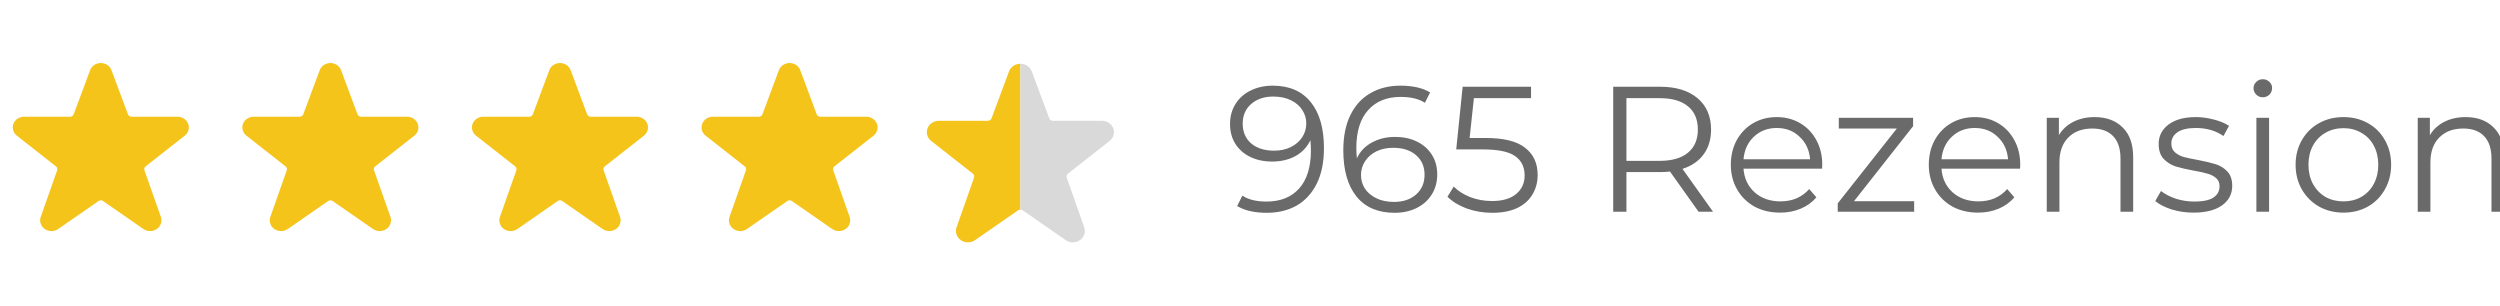 <?xml version="1.0" encoding="UTF-8"?> <svg xmlns="http://www.w3.org/2000/svg" width="196" height="24" viewBox="0 0 196 24" fill="none"><path d="M99.78 6.716C101.077 6.716 102.071 7.145 102.762 8.004C103.453 8.853 103.798 10.057 103.798 11.616C103.798 12.708 103.611 13.632 103.238 14.388C102.865 15.144 102.342 15.718 101.67 16.11C100.998 16.492 100.214 16.684 99.318 16.684C98.347 16.684 97.573 16.506 96.994 16.152L97.4 15.34C97.867 15.648 98.501 15.802 99.304 15.802C100.387 15.802 101.236 15.461 101.852 14.78C102.468 14.089 102.776 13.09 102.776 11.784C102.776 11.541 102.762 11.275 102.734 10.986C102.491 11.518 102.104 11.933 101.572 12.232C101.04 12.521 100.429 12.666 99.738 12.666C99.094 12.666 98.52 12.544 98.016 12.302C97.521 12.059 97.134 11.718 96.854 11.28C96.574 10.832 96.434 10.314 96.434 9.726C96.434 9.128 96.579 8.601 96.868 8.144C97.157 7.686 97.554 7.336 98.058 7.094C98.571 6.842 99.145 6.716 99.78 6.716ZM99.892 11.812C100.387 11.812 100.821 11.718 101.194 11.532C101.577 11.345 101.875 11.088 102.09 10.762C102.305 10.435 102.412 10.071 102.412 9.67C102.412 9.296 102.309 8.951 102.104 8.634C101.908 8.316 101.614 8.06 101.222 7.864C100.83 7.668 100.363 7.57 99.822 7.57C99.113 7.57 98.534 7.766 98.086 8.158C97.647 8.54 97.428 9.054 97.428 9.698C97.428 10.342 97.647 10.855 98.086 11.238C98.534 11.62 99.136 11.812 99.892 11.812ZM109.375 10.734C110.019 10.734 110.589 10.855 111.083 11.098C111.587 11.34 111.979 11.686 112.259 12.134C112.539 12.572 112.679 13.086 112.679 13.674C112.679 14.271 112.535 14.798 112.245 15.256C111.956 15.713 111.555 16.068 111.041 16.32C110.537 16.562 109.968 16.684 109.333 16.684C108.036 16.684 107.042 16.259 106.351 15.41C105.661 14.551 105.315 13.342 105.315 11.784C105.315 10.692 105.502 9.768 105.875 9.012C106.249 8.256 106.771 7.686 107.443 7.304C108.115 6.912 108.899 6.716 109.795 6.716C110.766 6.716 111.541 6.893 112.119 7.248L111.713 8.06C111.247 7.752 110.612 7.598 109.809 7.598C108.727 7.598 107.877 7.943 107.261 8.634C106.645 9.315 106.337 10.309 106.337 11.616C106.337 11.849 106.351 12.115 106.379 12.414C106.622 11.882 107.009 11.471 107.541 11.182C108.073 10.883 108.685 10.734 109.375 10.734ZM109.291 15.83C110.001 15.83 110.575 15.638 111.013 15.256C111.461 14.864 111.685 14.346 111.685 13.702C111.685 13.058 111.461 12.544 111.013 12.162C110.575 11.779 109.977 11.588 109.221 11.588C108.727 11.588 108.288 11.681 107.905 11.868C107.532 12.054 107.238 12.311 107.023 12.638C106.809 12.964 106.701 13.328 106.701 13.73C106.701 14.103 106.799 14.448 106.995 14.766C107.201 15.083 107.499 15.34 107.891 15.536C108.283 15.732 108.75 15.83 109.291 15.83ZM116.478 10.818C117.897 10.818 118.928 11.074 119.572 11.588C120.226 12.092 120.552 12.801 120.552 13.716C120.552 14.285 120.417 14.794 120.146 15.242C119.885 15.69 119.488 16.044 118.956 16.306C118.424 16.558 117.771 16.684 116.996 16.684C116.296 16.684 115.629 16.572 114.994 16.348C114.369 16.114 113.865 15.806 113.482 15.424L113.972 14.626C114.299 14.962 114.728 15.237 115.26 15.452C115.792 15.657 116.366 15.76 116.982 15.76C117.794 15.76 118.42 15.578 118.858 15.214C119.306 14.85 119.53 14.364 119.53 13.758C119.53 13.086 119.278 12.577 118.774 12.232C118.28 11.886 117.44 11.714 116.254 11.714H114.168L114.672 6.8H120.034V7.696H115.554L115.218 10.818H116.478ZM133.168 16.6L130.928 13.45C130.676 13.478 130.415 13.492 130.144 13.492H127.512V16.6H126.476V6.8H130.144C131.395 6.8 132.375 7.098 133.084 7.696C133.794 8.293 134.148 9.114 134.148 10.16C134.148 10.925 133.952 11.574 133.56 12.106C133.178 12.628 132.627 13.006 131.908 13.24L134.302 16.6H133.168ZM130.116 12.61C131.087 12.61 131.829 12.395 132.342 11.966C132.856 11.536 133.112 10.934 133.112 10.16C133.112 9.366 132.856 8.76 132.342 8.34C131.829 7.91 131.087 7.696 130.116 7.696H127.512V12.61H130.116ZM142.851 13.226H136.691C136.747 13.991 137.041 14.612 137.573 15.088C138.105 15.554 138.777 15.788 139.589 15.788C140.047 15.788 140.467 15.708 140.849 15.55C141.232 15.382 141.563 15.139 141.843 14.822L142.403 15.466C142.077 15.858 141.666 16.156 141.171 16.362C140.686 16.567 140.149 16.67 139.561 16.67C138.805 16.67 138.133 16.511 137.545 16.194C136.967 15.867 136.514 15.419 136.187 14.85C135.861 14.28 135.697 13.636 135.697 12.918C135.697 12.199 135.851 11.555 136.159 10.986C136.477 10.416 136.906 9.973 137.447 9.656C137.998 9.338 138.614 9.18 139.295 9.18C139.977 9.18 140.588 9.338 141.129 9.656C141.671 9.973 142.095 10.416 142.403 10.986C142.711 11.546 142.865 12.19 142.865 12.918L142.851 13.226ZM139.295 10.034C138.586 10.034 137.989 10.262 137.503 10.72C137.027 11.168 136.757 11.756 136.691 12.484H141.913C141.848 11.756 141.573 11.168 141.087 10.72C140.611 10.262 140.014 10.034 139.295 10.034ZM150.07 15.774V16.6H144.078V15.942L148.712 10.076H144.162V9.236H149.986V9.894L145.352 15.774H150.07ZM158.372 13.226H152.212C152.268 13.991 152.562 14.612 153.094 15.088C153.626 15.554 154.298 15.788 155.11 15.788C155.567 15.788 155.987 15.708 156.37 15.55C156.752 15.382 157.084 15.139 157.364 14.822L157.924 15.466C157.597 15.858 157.186 16.156 156.692 16.362C156.206 16.567 155.67 16.67 155.082 16.67C154.326 16.67 153.654 16.511 153.066 16.194C152.487 15.867 152.034 15.419 151.708 14.85C151.381 14.28 151.218 13.636 151.218 12.918C151.218 12.199 151.372 11.555 151.68 10.986C151.997 10.416 152.426 9.973 152.968 9.656C153.518 9.338 154.134 9.18 154.816 9.18C155.497 9.18 156.108 9.338 156.65 9.656C157.191 9.973 157.616 10.416 157.924 10.986C158.232 11.546 158.386 12.19 158.386 12.918L158.372 13.226ZM154.816 10.034C154.106 10.034 153.509 10.262 153.024 10.72C152.548 11.168 152.277 11.756 152.212 12.484H157.434C157.368 11.756 157.093 11.168 156.608 10.72C156.132 10.262 155.534 10.034 154.816 10.034ZM164.217 9.18C165.141 9.18 165.874 9.45 166.415 9.992C166.966 10.524 167.241 11.303 167.241 12.33V16.6H166.247V12.428C166.247 11.662 166.056 11.079 165.673 10.678C165.29 10.276 164.744 10.076 164.035 10.076C163.242 10.076 162.612 10.314 162.145 10.79C161.688 11.256 161.459 11.905 161.459 12.736V16.6H160.465V9.236H161.417V10.594C161.688 10.146 162.061 9.8 162.537 9.558C163.022 9.306 163.582 9.18 164.217 9.18ZM171.969 16.67C171.372 16.67 170.798 16.586 170.247 16.418C169.706 16.24 169.281 16.021 168.973 15.76L169.421 14.976C169.729 15.218 170.117 15.419 170.583 15.578C171.05 15.727 171.535 15.802 172.039 15.802C172.711 15.802 173.206 15.699 173.523 15.494C173.85 15.279 174.013 14.98 174.013 14.598C174.013 14.327 173.925 14.117 173.747 13.968C173.57 13.809 173.346 13.692 173.075 13.618C172.805 13.534 172.445 13.454 171.997 13.38C171.4 13.268 170.919 13.156 170.555 13.044C170.191 12.922 169.879 12.722 169.617 12.442C169.365 12.162 169.239 11.774 169.239 11.28C169.239 10.664 169.496 10.16 170.009 9.768C170.523 9.376 171.237 9.18 172.151 9.18C172.627 9.18 173.103 9.245 173.579 9.376C174.055 9.497 174.447 9.66 174.755 9.866L174.321 10.664C173.715 10.244 172.991 10.034 172.151 10.034C171.517 10.034 171.036 10.146 170.709 10.37C170.392 10.594 170.233 10.888 170.233 11.252C170.233 11.532 170.322 11.756 170.499 11.924C170.686 12.092 170.915 12.218 171.185 12.302C171.456 12.376 171.829 12.456 172.305 12.54C172.893 12.652 173.365 12.764 173.719 12.876C174.074 12.988 174.377 13.179 174.629 13.45C174.881 13.72 175.007 14.094 175.007 14.57C175.007 15.214 174.737 15.727 174.195 16.11C173.663 16.483 172.921 16.67 171.969 16.67ZM176.901 9.236H177.895V16.6H176.901V9.236ZM177.405 7.626C177.2 7.626 177.027 7.556 176.887 7.416C176.747 7.276 176.677 7.108 176.677 6.912C176.677 6.725 176.747 6.562 176.887 6.422C177.027 6.282 177.2 6.212 177.405 6.212C177.61 6.212 177.783 6.282 177.923 6.422C178.063 6.552 178.133 6.711 178.133 6.898C178.133 7.103 178.063 7.276 177.923 7.416C177.783 7.556 177.61 7.626 177.405 7.626ZM183.727 16.67C183.018 16.67 182.378 16.511 181.809 16.194C181.24 15.867 180.792 15.419 180.465 14.85C180.138 14.28 179.975 13.636 179.975 12.918C179.975 12.199 180.138 11.555 180.465 10.986C180.792 10.416 181.24 9.973 181.809 9.656C182.378 9.338 183.018 9.18 183.727 9.18C184.436 9.18 185.076 9.338 185.645 9.656C186.214 9.973 186.658 10.416 186.975 10.986C187.302 11.555 187.465 12.199 187.465 12.918C187.465 13.636 187.302 14.28 186.975 14.85C186.658 15.419 186.214 15.867 185.645 16.194C185.076 16.511 184.436 16.67 183.727 16.67ZM183.727 15.788C184.25 15.788 184.716 15.671 185.127 15.438C185.547 15.195 185.874 14.854 186.107 14.416C186.34 13.977 186.457 13.478 186.457 12.918C186.457 12.358 186.34 11.858 186.107 11.42C185.874 10.981 185.547 10.645 185.127 10.412C184.716 10.169 184.25 10.048 183.727 10.048C183.204 10.048 182.733 10.169 182.313 10.412C181.902 10.645 181.576 10.981 181.333 11.42C181.1 11.858 180.983 12.358 180.983 12.918C180.983 13.478 181.1 13.977 181.333 14.416C181.576 14.854 181.902 15.195 182.313 15.438C182.733 15.671 183.204 15.788 183.727 15.788ZM193.302 9.18C194.226 9.18 194.959 9.45 195.5 9.992C196.051 10.524 196.326 11.303 196.326 12.33V16.6H195.332V12.428C195.332 11.662 195.141 11.079 194.758 10.678C194.376 10.276 193.83 10.076 193.12 10.076C192.327 10.076 191.697 10.314 191.23 10.79C190.773 11.256 190.544 11.905 190.544 12.736V16.6H189.55V9.236H190.502V10.594C190.773 10.146 191.146 9.8 191.622 9.558C192.108 9.306 192.668 9.18 193.302 9.18Z" fill="#6A6A6A"></path><path d="M14.749 9.699C14.685 9.538 14.572 9.399 14.423 9.301C14.274 9.203 14.097 9.15 13.915 9.15H10.31C10.248 9.15 10.188 9.132 10.138 9.098C10.088 9.065 10.05 9.017 10.03 8.963L8.736 5.491C8.673 5.33 8.559 5.191 8.41 5.092C8.261 4.994 8.084 4.941 7.903 4.941C7.721 4.941 7.544 4.994 7.395 5.092C7.247 5.191 7.133 5.33 7.07 5.491L7.067 5.499L5.776 8.963C5.755 9.017 5.718 9.064 5.668 9.098C5.618 9.131 5.558 9.149 5.497 9.15H1.89C1.708 9.149 1.529 9.202 1.38 9.301C1.23 9.4 1.116 9.54 1.054 9.702C0.991 9.865 0.983 10.042 1.031 10.209C1.078 10.376 1.179 10.525 1.319 10.635L4.391 13.046C4.436 13.082 4.47 13.131 4.486 13.185C4.502 13.239 4.501 13.297 4.482 13.351L3.192 17.012C3.132 17.181 3.131 17.364 3.189 17.534C3.246 17.704 3.359 17.853 3.512 17.958C3.664 18.063 3.848 18.119 4.037 18.119C4.225 18.118 4.409 18.061 4.561 17.955L7.728 15.758C7.778 15.723 7.84 15.704 7.903 15.704C7.966 15.704 8.027 15.723 8.078 15.758L11.244 17.955C11.396 18.06 11.579 18.117 11.768 18.117C11.956 18.117 12.139 18.06 12.291 17.955C12.443 17.851 12.557 17.703 12.614 17.533C12.672 17.364 12.672 17.181 12.614 17.012L11.323 13.348C11.305 13.294 11.303 13.237 11.319 13.182C11.336 13.128 11.369 13.08 11.415 13.044L14.492 10.63C14.631 10.518 14.729 10.369 14.775 10.203C14.821 10.036 14.812 9.86 14.749 9.699Z" fill="#F4C41B"></path><path d="M32.749 9.699C32.685 9.538 32.572 9.399 32.423 9.301C32.274 9.203 32.097 9.15 31.916 9.15H28.31C28.248 9.15 28.188 9.132 28.138 9.098C28.088 9.065 28.05 9.017 28.029 8.963L26.735 5.491C26.673 5.33 26.559 5.191 26.41 5.092C26.261 4.994 26.084 4.941 25.903 4.941C25.721 4.941 25.544 4.994 25.395 5.092C25.247 5.191 25.133 5.33 25.07 5.491L25.067 5.499L23.776 8.963C23.756 9.017 23.718 9.064 23.668 9.098C23.618 9.131 23.558 9.149 23.497 9.15H19.89C19.708 9.149 19.529 9.202 19.38 9.301C19.23 9.4 19.116 9.54 19.053 9.702C18.991 9.865 18.983 10.042 19.031 10.209C19.078 10.376 19.179 10.525 19.319 10.635L22.391 13.046C22.436 13.082 22.47 13.131 22.486 13.185C22.502 13.239 22.501 13.297 22.482 13.351L21.192 17.012C21.132 17.181 21.131 17.364 21.189 17.534C21.246 17.704 21.359 17.853 21.512 17.958C21.664 18.063 21.848 18.119 22.037 18.119C22.225 18.118 22.409 18.061 22.561 17.955L25.727 15.758C25.778 15.723 25.84 15.704 25.903 15.704C25.966 15.704 26.027 15.723 26.078 15.758L29.244 17.955C29.396 18.06 29.579 18.117 29.768 18.117C29.956 18.117 30.139 18.06 30.291 17.955C30.443 17.851 30.557 17.703 30.614 17.533C30.672 17.364 30.672 17.181 30.614 17.012L29.323 13.348C29.305 13.294 29.303 13.237 29.319 13.182C29.336 13.128 29.369 13.08 29.415 13.044L32.492 10.63C32.631 10.518 32.729 10.369 32.775 10.203C32.821 10.036 32.812 9.86 32.749 9.699Z" fill="#F4C41B"></path><path d="M50.749 9.699C50.685 9.538 50.572 9.399 50.423 9.301C50.274 9.203 50.097 9.15 49.916 9.15H46.31C46.248 9.15 46.188 9.132 46.138 9.098C46.088 9.065 46.05 9.017 46.029 8.963L44.736 5.491C44.673 5.33 44.559 5.191 44.41 5.092C44.261 4.994 44.084 4.941 43.903 4.941C43.721 4.941 43.544 4.994 43.395 5.092C43.247 5.191 43.133 5.33 43.07 5.491L43.067 5.499L41.776 8.963C41.755 9.017 41.718 9.064 41.668 9.098C41.618 9.131 41.558 9.149 41.497 9.15H37.89C37.708 9.149 37.529 9.202 37.38 9.301C37.23 9.4 37.116 9.54 37.053 9.702C36.991 9.865 36.983 10.042 37.031 10.209C37.078 10.376 37.179 10.525 37.319 10.635L40.391 13.046C40.436 13.082 40.469 13.131 40.486 13.185C40.502 13.239 40.501 13.297 40.482 13.351L39.192 17.012C39.132 17.181 39.131 17.364 39.189 17.534C39.246 17.704 39.359 17.853 39.512 17.958C39.664 18.063 39.848 18.119 40.037 18.119C40.225 18.118 40.409 18.061 40.56 17.955L43.727 15.758C43.778 15.723 43.84 15.704 43.903 15.704C43.966 15.704 44.027 15.723 44.078 15.758L47.244 17.955C47.396 18.06 47.579 18.117 47.768 18.117C47.956 18.117 48.139 18.06 48.291 17.955C48.443 17.851 48.557 17.703 48.614 17.533C48.672 17.364 48.672 17.181 48.614 17.012L47.324 13.348C47.304 13.294 47.303 13.237 47.319 13.182C47.336 13.128 47.369 13.08 47.415 13.044L50.492 10.63C50.631 10.518 50.729 10.369 50.775 10.203C50.821 10.036 50.812 9.86 50.749 9.699Z" fill="#F4C41B"></path><path d="M68.749 9.699C68.685 9.538 68.572 9.399 68.423 9.301C68.274 9.203 68.097 9.15 67.915 9.15H64.31C64.248 9.15 64.188 9.132 64.138 9.098C64.088 9.065 64.05 9.017 64.029 8.963L62.736 5.491C62.673 5.33 62.559 5.191 62.41 5.092C62.261 4.994 62.084 4.941 61.903 4.941C61.721 4.941 61.544 4.994 61.395 5.092C61.247 5.191 61.133 5.33 61.07 5.491L61.067 5.499L59.776 8.963C59.755 9.017 59.718 9.064 59.668 9.098C59.618 9.131 59.558 9.149 59.497 9.15H55.89C55.708 9.149 55.529 9.202 55.38 9.301C55.23 9.4 55.116 9.54 55.053 9.702C54.991 9.865 54.983 10.042 55.031 10.209C55.078 10.376 55.179 10.525 55.319 10.635L58.391 13.046C58.436 13.082 58.469 13.131 58.486 13.185C58.502 13.239 58.501 13.297 58.482 13.351L57.192 17.012C57.132 17.181 57.131 17.364 57.189 17.534C57.246 17.704 57.359 17.853 57.512 17.958C57.664 18.063 57.848 18.119 58.037 18.119C58.225 18.118 58.409 18.061 58.56 17.955L61.727 15.758C61.778 15.723 61.84 15.704 61.903 15.704C61.966 15.704 62.027 15.723 62.078 15.758L65.244 17.955C65.396 18.06 65.579 18.117 65.768 18.117C65.956 18.117 66.139 18.06 66.291 17.955C66.443 17.851 66.557 17.703 66.615 17.533C66.672 17.364 66.672 17.181 66.614 17.012L65.323 13.348C65.305 13.294 65.303 13.237 65.319 13.182C65.336 13.128 65.369 13.08 65.415 13.044L68.493 10.63C68.631 10.518 68.729 10.369 68.775 10.203C68.821 10.036 68.812 9.86 68.749 9.699Z" fill="#F4C41B"></path><path d="M79.998 5C79.805 5 79.617 5.056 79.459 5.16C79.301 5.265 79.18 5.412 79.114 5.584L79.11 5.593L77.739 9.272C77.717 9.33 77.677 9.38 77.624 9.416C77.57 9.451 77.507 9.471 77.442 9.471H73.61C73.416 9.47 73.226 9.526 73.067 9.631C72.908 9.737 72.787 9.886 72.721 10.058C72.655 10.231 72.646 10.419 72.697 10.596C72.747 10.773 72.854 10.932 73.003 11.049L76.267 13.61C76.315 13.649 76.35 13.7 76.368 13.758C76.385 13.816 76.384 13.877 76.364 13.934L74.993 17.823C74.93 18.003 74.928 18.198 74.99 18.379C75.051 18.559 75.171 18.717 75.333 18.829C75.495 18.941 75.69 19 75.891 19C76.091 19 76.286 18.939 76.447 18.826L79.812 16.492C79.866 16.455 79.931 16.434 79.998 16.434V5Z" fill="#F4C41B"></path><path d="M80 5C80.193 5 80.381 5.056 80.539 5.16C80.697 5.265 80.818 5.412 80.885 5.584L80.888 5.593L82.26 9.272C82.281 9.33 82.322 9.38 82.375 9.416C82.428 9.451 82.491 9.471 82.556 9.471H86.388C86.582 9.47 86.772 9.526 86.931 9.631C87.09 9.737 87.211 9.886 87.277 10.058C87.344 10.231 87.352 10.419 87.302 10.596C87.251 10.773 87.144 10.932 86.995 11.049L83.732 13.61C83.683 13.649 83.648 13.7 83.63 13.758C83.613 13.816 83.615 13.877 83.635 13.934L85.005 17.823C85.069 18.003 85.07 18.198 85.009 18.379C84.948 18.559 84.828 18.717 84.665 18.829C84.504 18.941 84.308 19 84.108 19C83.907 19 83.713 18.939 83.551 18.826L80.186 16.492C80.132 16.455 80.067 16.434 80 16.434V5Z" fill="#D9D9D9"></path></svg> 
